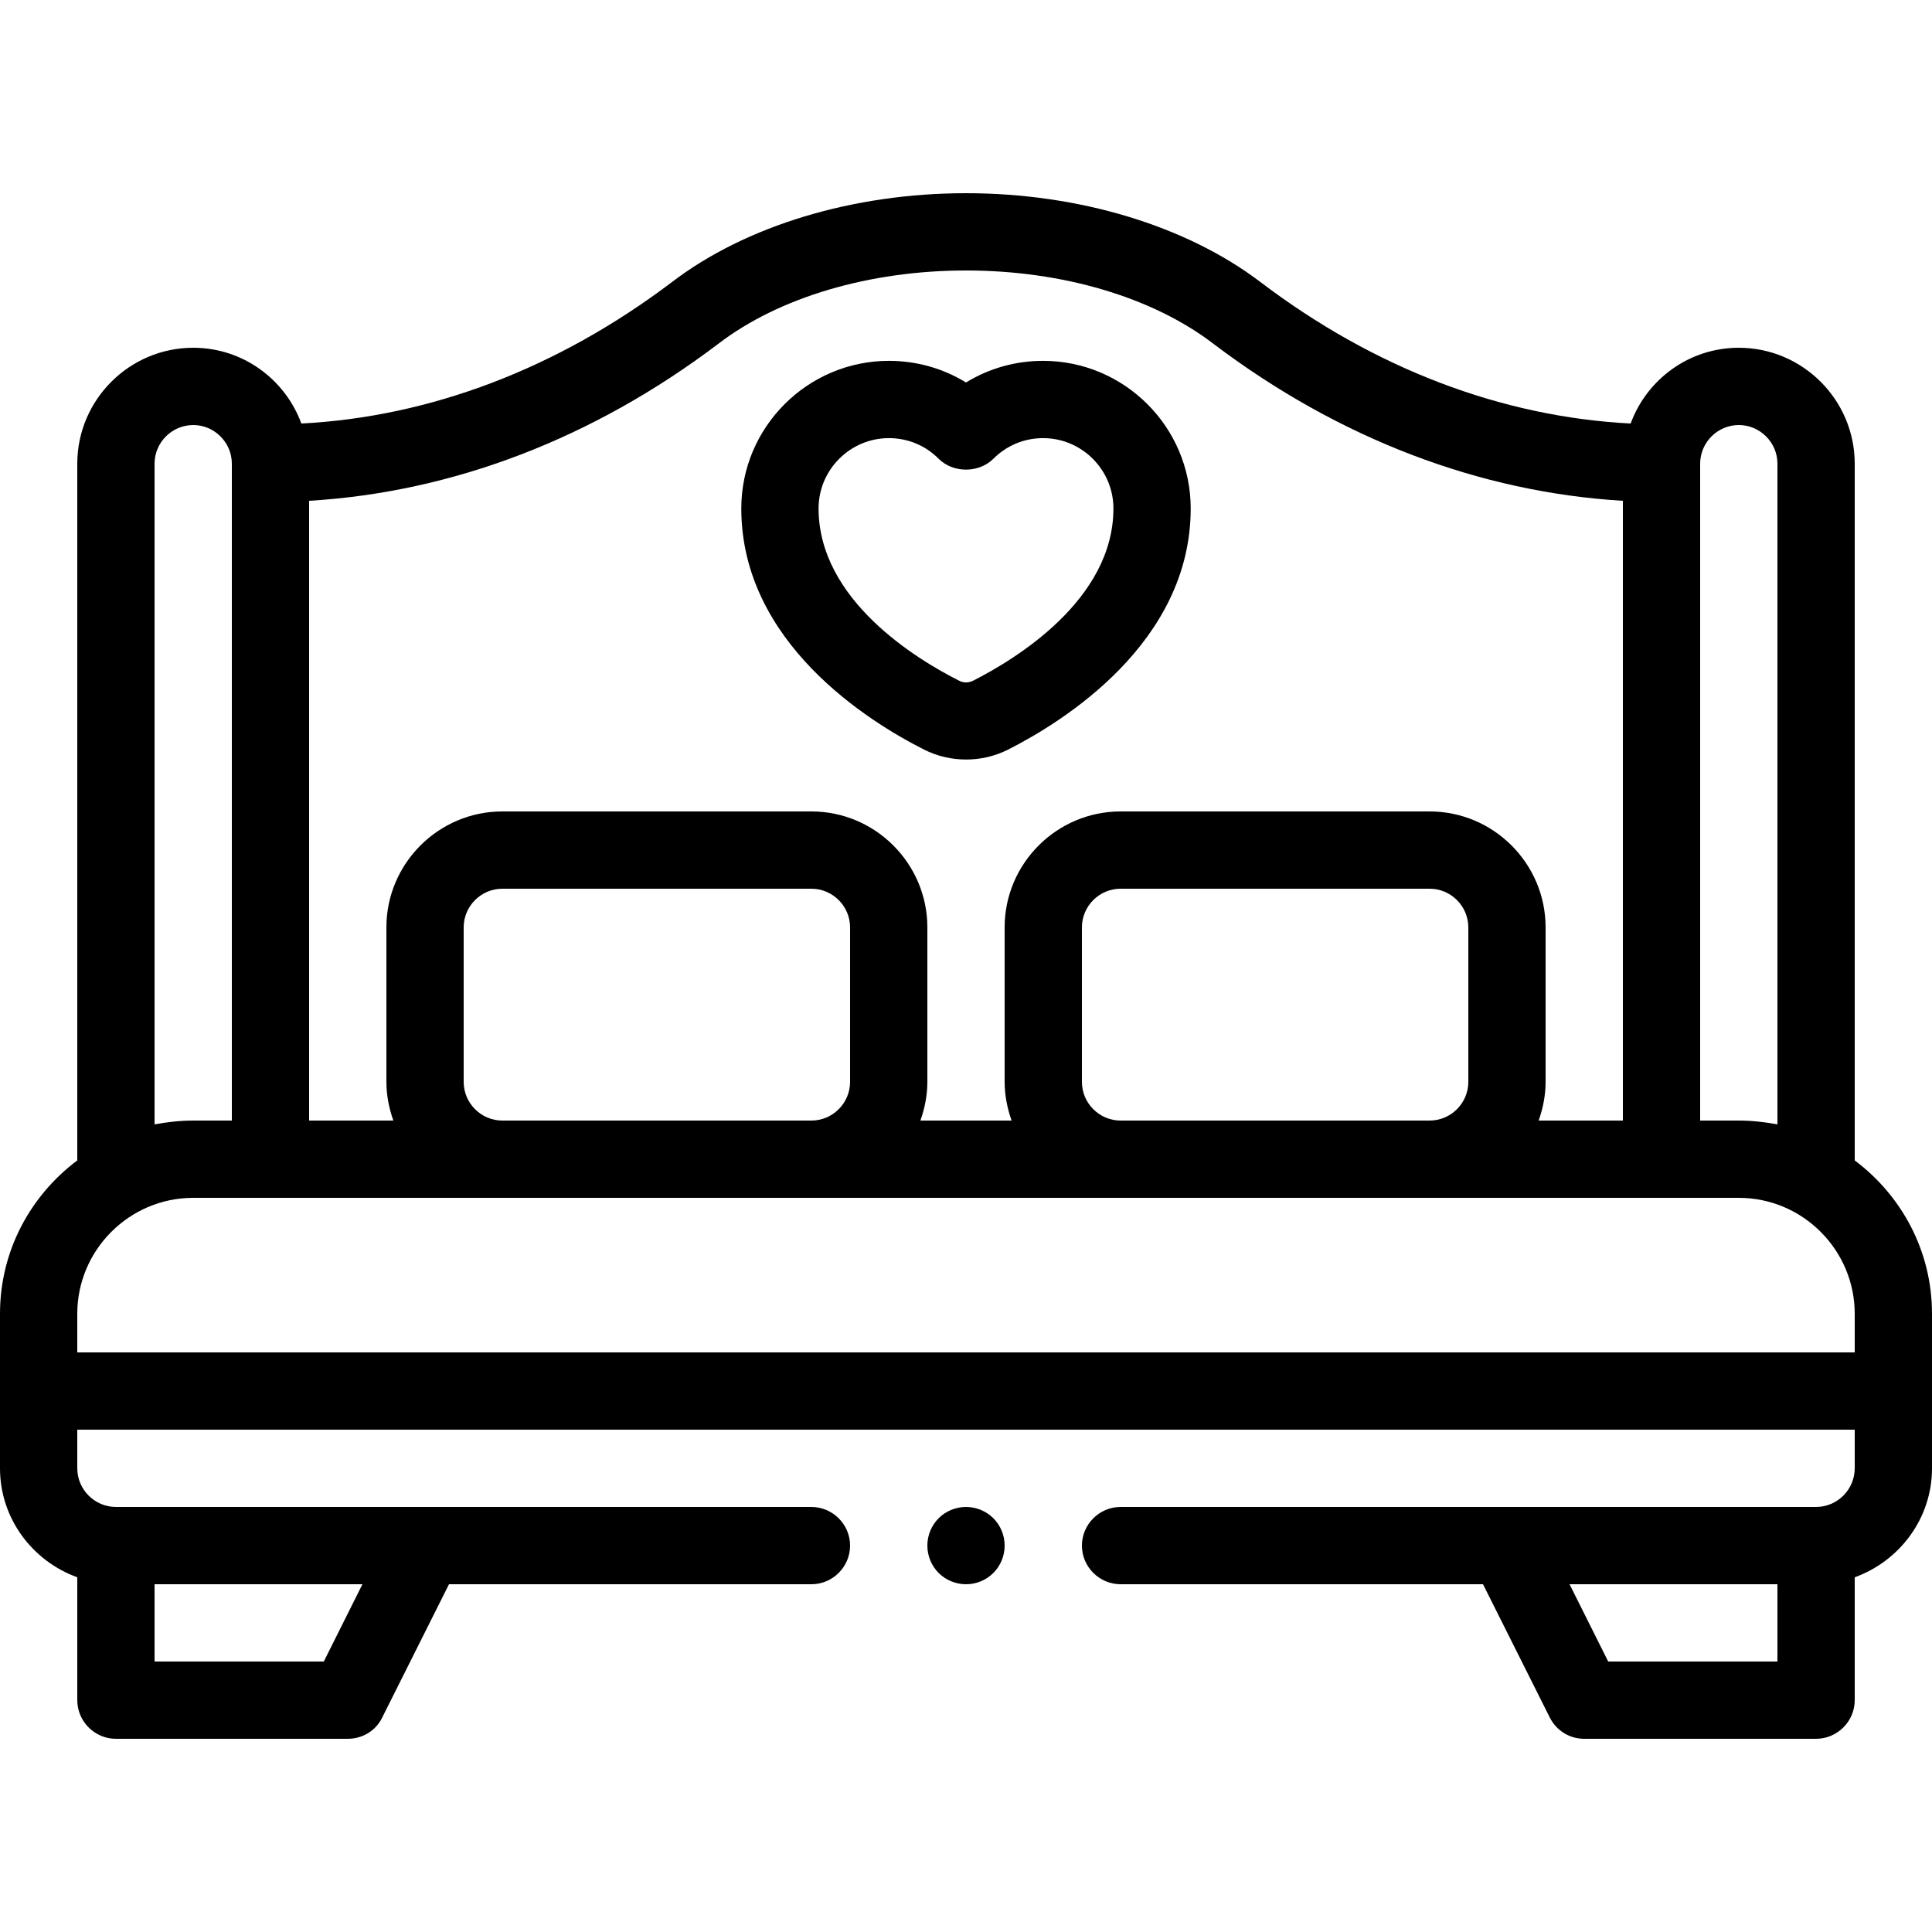 <svg version="1.0" preserveAspectRatio="xMidYMid meet" height="100" viewBox="0 0 75 75" zoomAndPan="magnify" width="100" xmlns:xlink="http://www.w3.org/1999/xlink" xmlns="http://www.w3.org/2000/svg"><defs><clipPath id="9925a385d5"><path clip-rule="nonzero" d="M 0 7.5 L 75 7.5 L 75 67.5 L 0 67.5 Z M 0 7.5"></path></clipPath></defs><g clip-path="url(#9925a385d5)"><path fill-rule="nonzero" fill-opacity="1" d="M 72 45.047 L 72 18 C 72 15.523 69.977 13.5 67.5 13.5 C 65.566 13.5 63.93 14.73 63.301 16.441 C 58.305 16.184 53.355 14.309 48.93 10.949 C 46.051 8.762 41.879 7.5 37.5 7.5 C 33.121 7.5 28.949 8.762 26.086 10.949 C 21.645 14.309 16.695 16.184 11.699 16.441 C 11.07 14.73 9.434 13.5 7.5 13.5 C 5.023 13.5 3 15.523 3 18 L 3 45.047 C 1.184 46.41 0 48.555 0 51 L 0 57 C 0 58.949 1.262 60.602 3 61.23 L 3 66 C 3 66.824 3.676 67.5 4.5 67.5 L 13.5 67.5 C 14.07 67.5 14.594 67.184 14.836 66.676 L 17.43 61.5 L 31.5 61.5 C 32.324 61.5 33 60.824 33 60 C 33 59.176 32.324 58.5 31.5 58.5 L 4.5 58.5 C 3.676 58.5 3 57.824 3 57 L 3 55.5 L 72 55.5 L 72 57 C 72 57.824 71.324 58.5 70.5 58.5 L 43.5 58.5 C 42.676 58.5 42 59.176 42 60 C 42 60.824 42.676 61.5 43.5 61.5 L 57.57 61.5 L 60.164 66.676 C 60.422 67.184 60.93 67.5 61.5 67.5 L 70.5 67.5 C 71.324 67.5 72 66.824 72 66 L 72 61.23 C 73.738 60.602 75 58.949 75 57 L 75 51 C 75 48.555 73.816 46.41 72 45.047 Z M 6 61.5 L 14.07 61.5 L 12.57 64.5 L 6 64.5 Z M 69 64.5 L 62.43 64.5 L 60.93 61.5 L 69 61.5 Z M 66 18 C 66 17.176 66.676 16.5 67.5 16.5 C 68.324 16.5 69 17.176 69 18 L 69 43.648 C 68.52 43.559 68.012 43.5 67.5 43.5 L 66 43.5 Z M 12 19.441 C 17.551 19.109 23.012 17.039 27.898 13.336 C 30.254 11.535 33.766 10.5 37.5 10.5 C 41.234 10.5 44.746 11.535 47.113 13.352 C 51.988 17.039 57.449 19.109 63 19.441 L 63 43.5 L 59.73 43.5 C 59.895 43.035 60 42.523 60 42 L 60 36 C 60 33.523 57.977 31.5 55.5 31.5 L 43.5 31.5 C 41.023 31.5 39 33.523 39 36 L 39 42 C 39 42.523 39.105 43.035 39.27 43.5 L 35.73 43.5 C 35.895 43.035 36 42.523 36 42 L 36 36 C 36 33.523 33.977 31.5 31.5 31.5 L 19.5 31.5 C 17.023 31.5 15 33.523 15 36 L 15 42 C 15 42.523 15.105 43.035 15.27 43.5 L 12 43.5 Z M 57 36 L 57 42 C 57 42.824 56.324 43.5 55.5 43.5 L 43.5 43.5 C 42.676 43.5 42 42.824 42 42 L 42 36 C 42 35.176 42.676 34.5 43.5 34.5 L 55.5 34.5 C 56.324 34.5 57 35.176 57 36 Z M 33 36 L 33 42 C 33 42.824 32.324 43.5 31.5 43.5 L 19.5 43.5 C 18.676 43.5 18 42.824 18 42 L 18 36 C 18 35.176 18.676 34.5 19.5 34.5 L 31.5 34.5 C 32.324 34.5 33 35.176 33 36 Z M 6 18 C 6 17.176 6.676 16.5 7.5 16.5 C 8.324 16.5 9 17.176 9 18 L 9 43.5 L 7.5 43.5 C 6.988 43.5 6.48 43.559 6 43.648 Z M 72 52.5 L 3 52.5 L 3 51 C 3 48.523 5.023 46.5 7.5 46.5 L 67.5 46.5 C 69.977 46.5 72 48.523 72 51 Z M 72 52.5" fill="#000000"></path></g><path fill-rule="nonzero" fill-opacity="1" d="M 35.871 29.098 C 36.887 29.613 38.113 29.613 39.129 29.102 C 41.262 28.023 46.223 24.953 46.223 19.738 C 46.223 16.582 43.652 14.008 40.492 14.008 C 39.418 14.008 38.391 14.301 37.5 14.848 C 36.609 14.301 35.582 14.008 34.508 14.008 C 31.348 14.008 28.777 16.582 28.777 19.738 C 28.777 24.953 33.738 28.023 35.871 29.098 Z M 34.508 17.008 C 35.238 17.008 35.926 17.293 36.438 17.809 C 37 18.371 38 18.371 38.562 17.809 C 39.078 17.293 39.762 17.008 40.492 17.008 C 41.996 17.008 43.223 18.234 43.223 19.738 C 43.223 23.289 39.414 25.594 37.773 26.426 C 37.598 26.512 37.402 26.516 37.227 26.422 C 35.586 25.594 31.777 23.289 31.777 19.738 C 31.777 18.234 33.004 17.008 34.508 17.008 Z M 34.508 17.008" fill="#000000"></path><path fill-rule="nonzero" fill-opacity="1" d="M 39 60 C 39 60.199 38.961 60.391 38.887 60.574 C 38.809 60.758 38.703 60.922 38.562 61.062 C 38.422 61.203 38.258 61.309 38.074 61.387 C 37.891 61.461 37.699 61.5 37.5 61.5 C 37.301 61.5 37.109 61.461 36.926 61.387 C 36.742 61.309 36.578 61.203 36.438 61.062 C 36.297 60.922 36.191 60.758 36.113 60.574 C 36.039 60.391 36 60.199 36 60 C 36 59.801 36.039 59.609 36.113 59.426 C 36.191 59.242 36.297 59.078 36.438 58.938 C 36.578 58.797 36.742 58.691 36.926 58.613 C 37.109 58.539 37.301 58.5 37.5 58.5 C 37.699 58.5 37.891 58.539 38.074 58.613 C 38.258 58.691 38.422 58.797 38.562 58.938 C 38.703 59.078 38.809 59.242 38.887 59.426 C 38.961 59.609 39 59.801 39 60 Z M 39 60" fill="#000000"></path></svg>